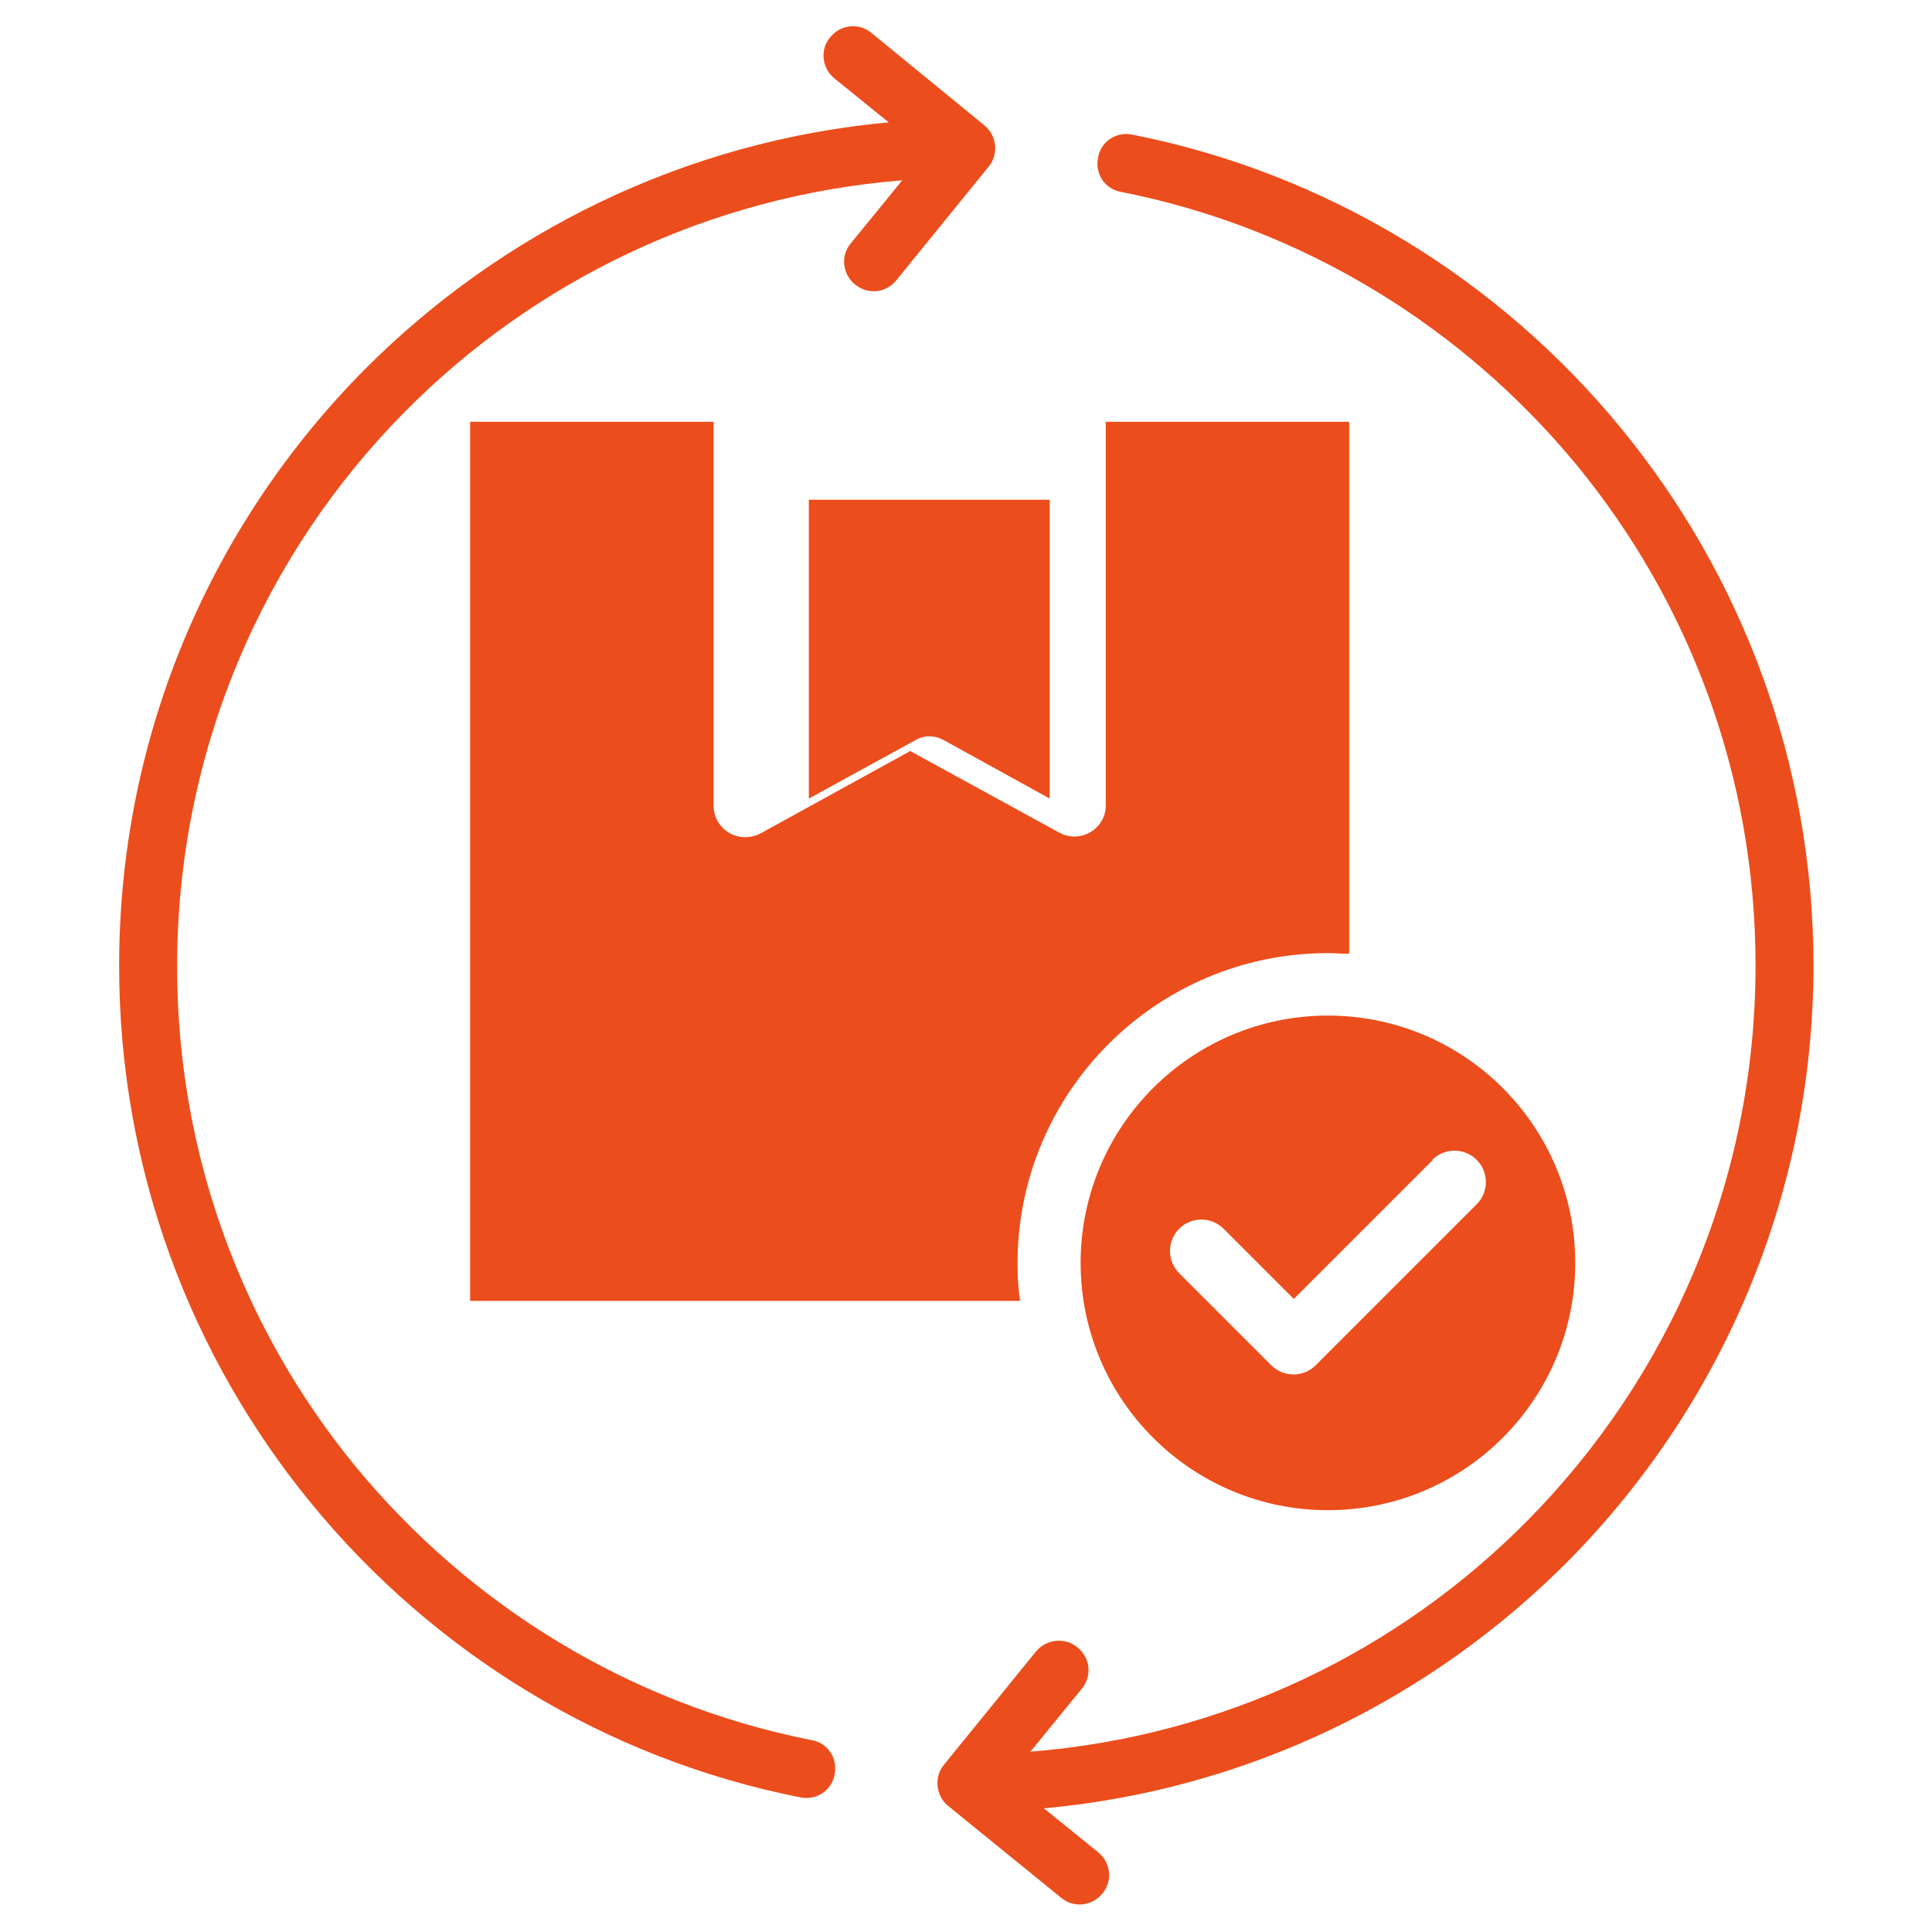 <?xml version="1.0" encoding="UTF-8"?>
<svg id="Layer_1" data-name="Layer 1" xmlns="http://www.w3.org/2000/svg" viewBox="0 0 30 30">
  <defs>
    <style>
      .cls-1 {
        fill: #ec4d1c;
      }
    </style>
  </defs>
  <path class="cls-1" d="M14.13,11.66l2.32,1.27c.24.13.53.04.66-.19.04-.07.06-.15.06-.23v-5.96h3.78v8.26c-.11,0-.22-.01-.33-.01-2.66,0-4.82,2.16-4.82,4.82,0,.2.01.39.04.58H7.3V6.55h3.78v5.96c0,.27.22.49.49.49.1,0,.19-.03.26-.07l2.29-1.26ZM12.56,12.4l1.66-.91c.14-.08.3-.07.43,0l1.65.91v-4.64h-3.74v4.64ZM20.62,15.77c2.12,0,3.84,1.72,3.84,3.84s-1.72,3.84-3.84,3.84-3.84-1.72-3.84-3.84,1.72-3.84,3.84-3.84ZM22.25,18.01l-2.16,2.16-1.09-1.09c-.19-.19-.5-.19-.69,0s-.19.5,0,.69l1.43,1.43c.19.19.5.19.69,0l2.5-2.5c.19-.19.19-.5,0-.69s-.5-.19-.69,0h0ZM12.6,27.02c-2.83-.56-5.31-2.1-7.08-4.25-1.73-2.11-2.77-4.81-2.77-7.76,0-3.36,1.35-6.41,3.54-8.62,2-2.02,4.71-3.35,7.72-3.59l-.8.98c-.16.19-.13.48.07.64s.48.13.64-.07l1.43-1.76c.16-.19.13-.48-.06-.64l-1.76-1.44c-.19-.16-.48-.13-.64.07-.16.19-.13.48.07.64l.84.68c-3.17.29-6.02,1.71-8.14,3.84-2.36,2.38-3.81,5.65-3.81,9.26,0,3.16,1.12,6.07,2.98,8.34,1.89,2.31,4.56,3.97,7.6,4.57.25.05.49-.11.53-.36.05-.25-.11-.49-.36-.53h0ZM28.16,15c0-3.16-1.12-6.07-2.98-8.34-1.89-2.31-4.56-3.97-7.6-4.57-.25-.05-.49.11-.53.36-.05.25.11.49.36.53,2.83.56,5.31,2.1,7.08,4.25,1.73,2.11,2.77,4.81,2.77,7.76,0,3.37-1.36,6.42-3.55,8.63-2,2.02-4.7,3.34-7.71,3.58l.8-.98c.16-.2.13-.48-.07-.64-.19-.16-.48-.13-.64.06l-1.43,1.76c-.16.19-.13.48.06.64l1.76,1.43c.19.16.48.13.64-.07.16-.19.13-.48-.07-.64l-.84-.68c3.17-.29,6.01-1.7,8.13-3.83,2.36-2.38,3.82-5.66,3.82-9.27h0Z"/>
</svg>
